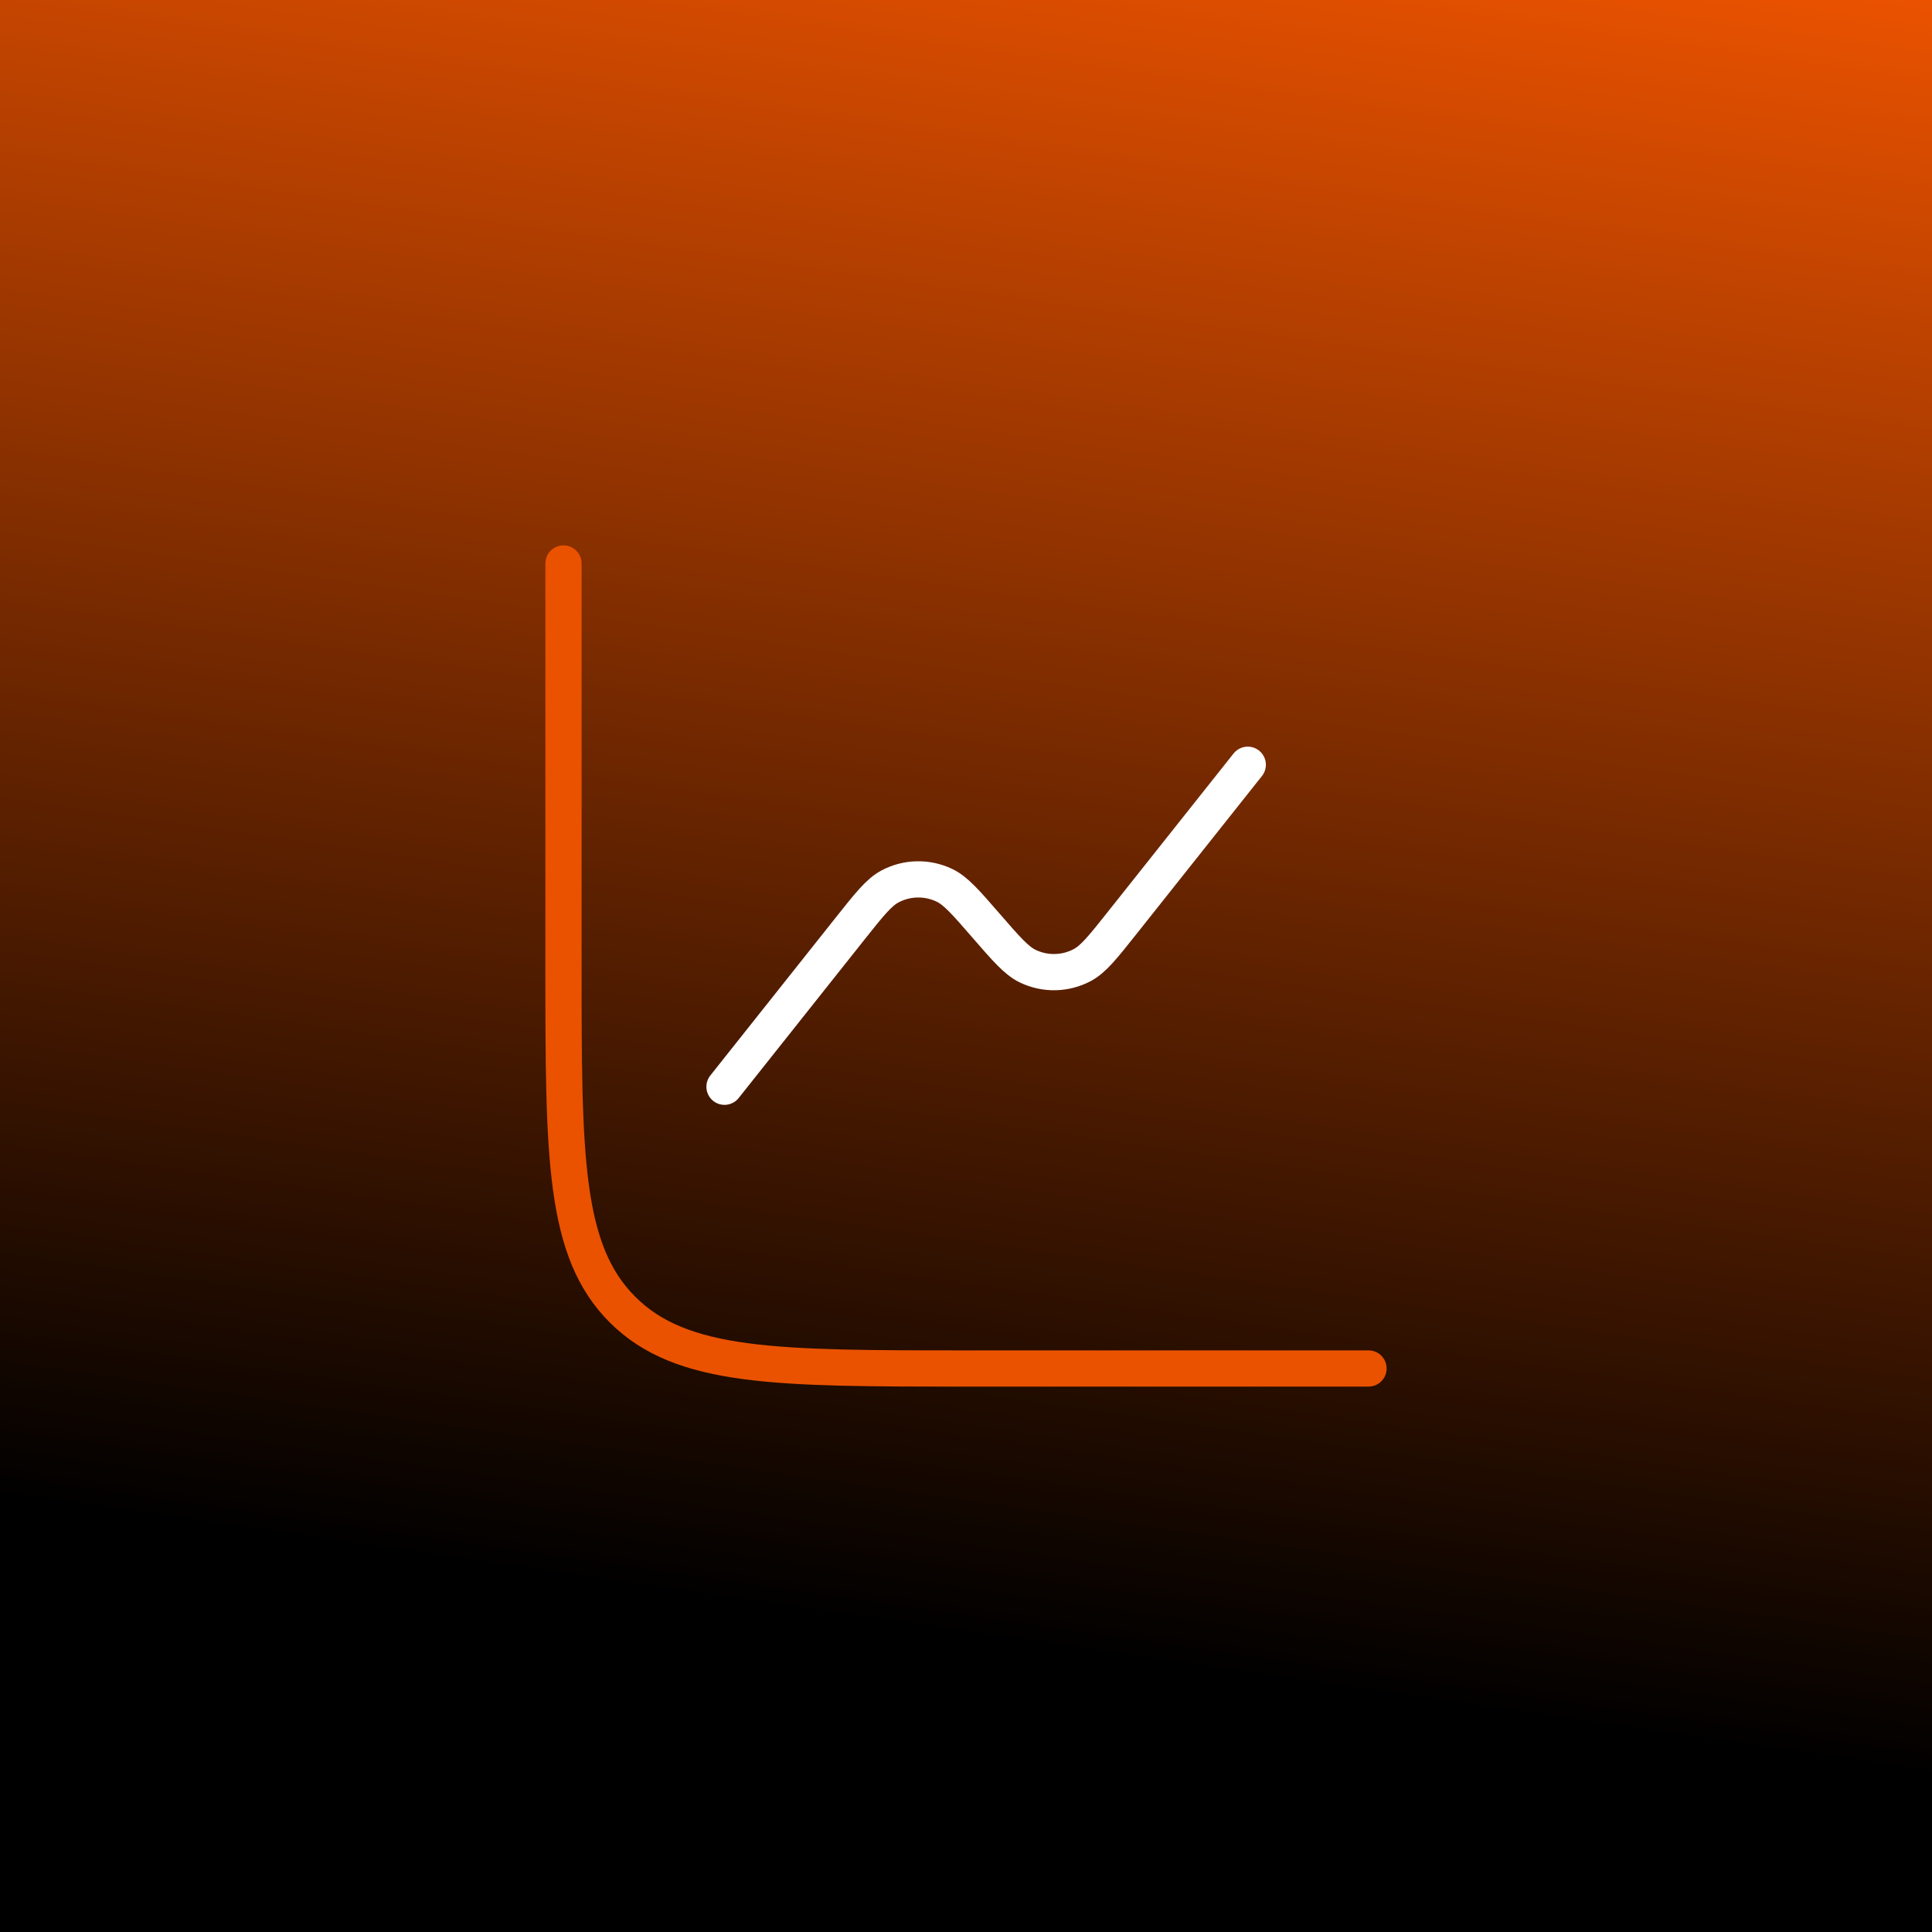 <?xml version="1.0" encoding="UTF-8"?>
<svg xmlns="http://www.w3.org/2000/svg" width="80" height="80" viewBox="0 0 80 80" fill="none">
  <rect x="0" y="0" width="80" height="80" fill="#333333" stroke="none"/>
  <rect width="80" height="80" fill="url(#paint0_linear_159_496)"></rect>
  <path d="M56.667 56.666H40C32.143 56.666 28.215 56.666 25.774 54.225C23.333 51.785 23.333 47.856 23.333 40V23.333" stroke="#EA5200" stroke-width="1.5" stroke-linecap="round"></path>
  <path d="M51.667 31.667L46.47 38.211C45.674 39.213 45.276 39.715 44.819 39.959C44.117 40.334 43.277 40.353 42.559 40.008C42.092 39.784 41.672 39.3 40.834 38.334C39.995 37.367 39.575 36.883 39.108 36.659C38.39 36.315 37.55 36.333 36.848 36.708C36.391 36.953 35.993 37.454 35.197 38.456L30 45" stroke="white" stroke-width="1.5" stroke-linecap="round"></path>
  <defs>
    <linearGradient id="paint0_linear_159_496" x1="80" y1="7.45058e-07" x2="67.5" y2="86.5" gradientUnits="userSpaceOnUse">
      <stop stop-color="#EA5200"></stop>
      <stop offset="0.835"></stop>
    </linearGradient>
  </defs>
</svg>
